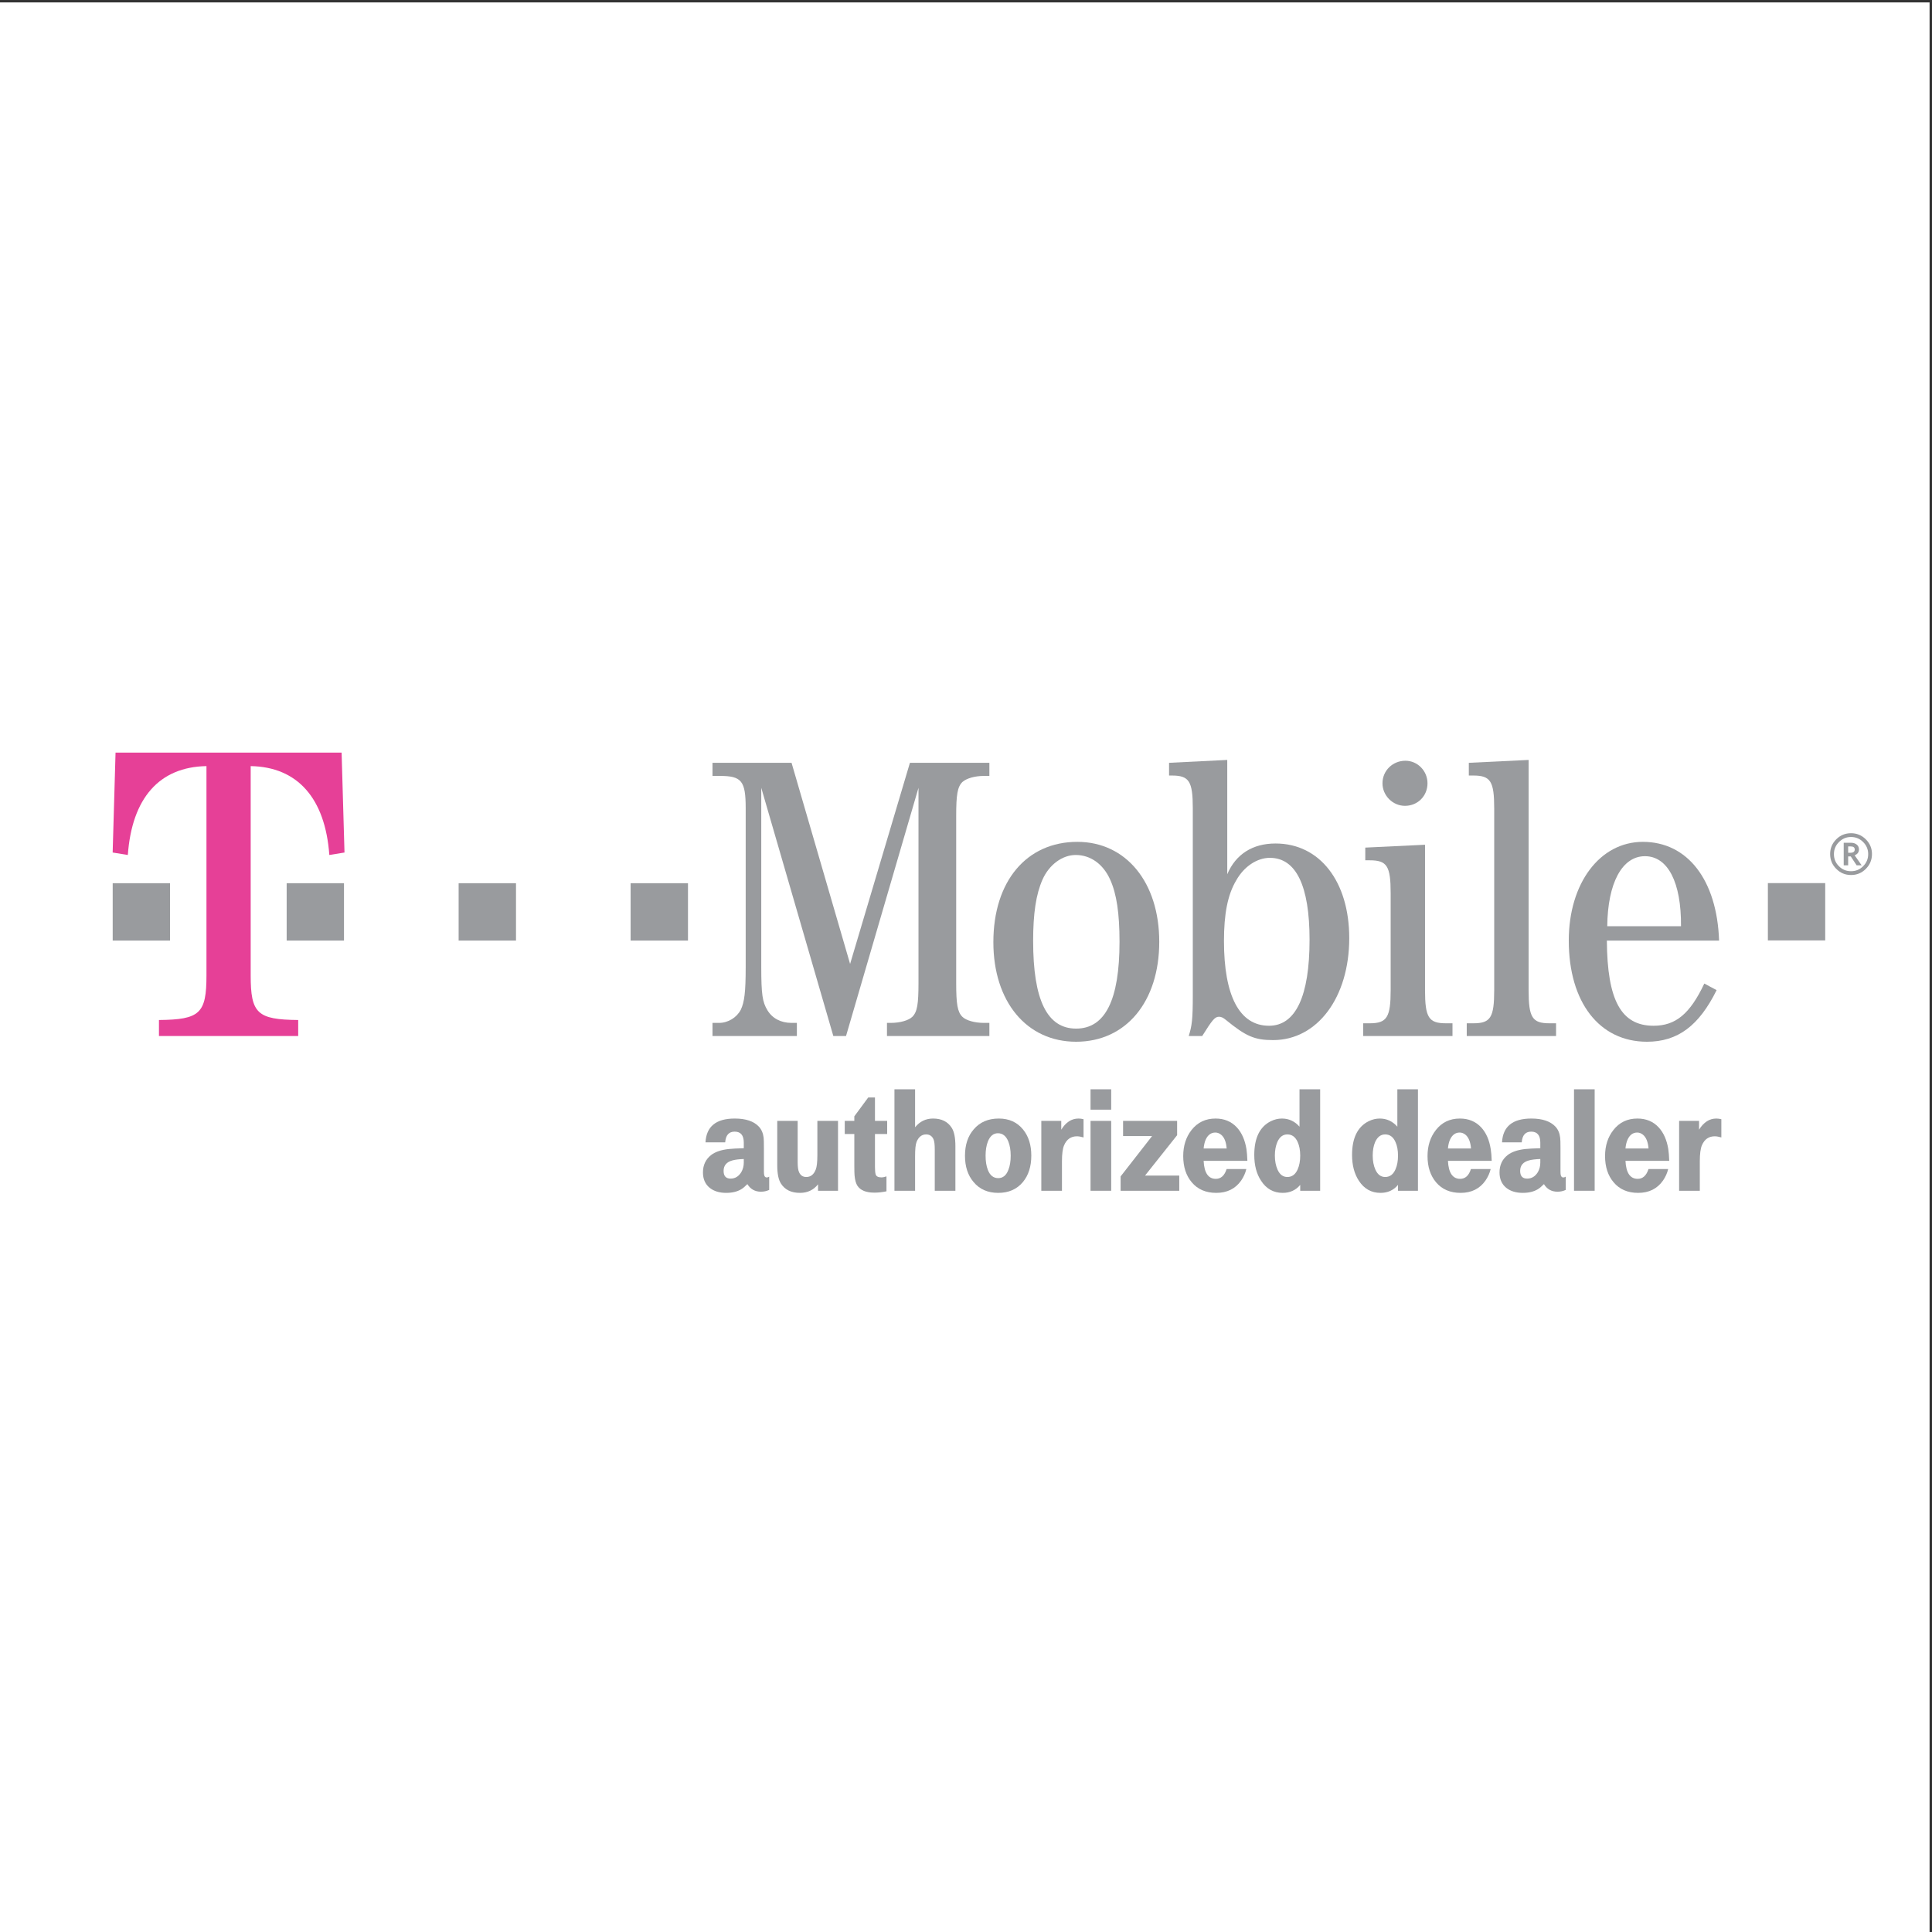 <?xml version="1.0" encoding="UTF-8"?>
<svg xmlns="http://www.w3.org/2000/svg" xmlns:xlink="http://www.w3.org/1999/xlink" width="193pt" height="193pt" viewBox="0 0 193 193" version="1.1">
<rect x="0" y="0" width="193" height="193" fill="#333333" stroke="none"/>
<g id="surface1">
<path style=" stroke:none;fill-rule:evenodd;fill:rgb(100%,100%,100%);fill-opacity:1;" d="M 0 0.242 L 192.758 0.242 L 192.758 193 L 0 193 L 0 0.242 "/>
<path style=" stroke:none;fill-rule:evenodd;fill:rgb(59.999%,60.783%,61.96%);fill-opacity:1;" d="M 11.258 93.961 L 16.984 93.961 L 16.984 88.23 L 11.258 88.23 L 11.258 93.961 "/>
<path style=" stroke:none;fill-rule:evenodd;fill:rgb(90.195%,25.098%,59.215%);fill-opacity:1;" d="M 25.043 76.531 C 29.707 76.613 32.488 79.723 32.898 85.41 L 34.414 85.164 L 34.125 75.18 L 11.543 75.18 L 11.254 85.164 L 12.77 85.41 C 13.18 79.723 15.918 76.613 20.625 76.531 L 20.625 97.438 C 20.625 101.242 19.969 101.855 15.879 101.895 L 15.879 103.492 L 29.789 103.492 L 29.789 101.895 C 25.699 101.855 25.043 101.242 25.043 97.438 L 25.043 76.531 "/>
<path style=" stroke:none;fill-rule:evenodd;fill:rgb(59.999%,60.783%,61.96%);fill-opacity:1;" d="M 28.637 93.961 L 34.363 93.961 L 34.363 88.23 L 28.637 88.23 L 28.637 93.961 "/>
<path style=" stroke:none;fill-rule:evenodd;fill:rgb(59.999%,60.783%,61.96%);fill-opacity:1;" d="M 45.816 93.961 L 51.547 93.961 L 51.547 88.23 L 45.816 88.23 L 45.816 93.961 "/>
<path style=" stroke:none;fill-rule:evenodd;fill:rgb(59.999%,60.783%,61.96%);fill-opacity:1;" d="M 62.996 93.961 L 68.727 93.961 L 68.727 88.23 L 62.996 88.23 L 62.996 93.961 "/>
<path style=" stroke:none;fill-rule:evenodd;fill:rgb(59.999%,60.783%,61.96%);fill-opacity:1;" d="M 84.516 103.492 L 91.754 78.699 L 91.754 98.172 C 91.754 100.301 91.633 101.078 91.145 101.57 C 90.773 101.938 89.914 102.184 88.973 102.184 L 88.605 102.184 L 88.605 103.492 L 98.836 103.492 L 98.836 102.184 L 98.301 102.184 C 97.363 102.184 96.5 101.938 96.133 101.57 C 95.645 101.078 95.52 100.301 95.52 98.172 L 95.52 81.52 C 95.52 79.395 95.645 78.617 96.133 78.125 C 96.543 77.758 97.363 77.512 98.301 77.512 L 98.836 77.512 L 98.836 76.203 L 90.898 76.203 L 84.922 96.293 L 79.074 76.203 L 71.176 76.203 L 71.176 77.512 L 71.914 77.512 C 74.082 77.512 74.492 78.004 74.492 80.746 L 74.492 96.578 C 74.492 99.113 74.367 100.098 74 100.875 C 73.594 101.652 72.73 102.184 71.832 102.184 L 71.176 102.184 L 71.176 103.492 L 79.605 103.492 L 79.605 102.184 L 79.074 102.184 C 78.012 102.184 77.152 101.734 76.66 100.914 C 76.168 100.098 76.047 99.359 76.047 96.578 L 76.047 78.699 L 83.246 103.492 L 84.516 103.492 "/>
<path style=" stroke:none;fill-rule:evenodd;fill:rgb(59.999%,60.783%,61.96%);fill-opacity:1;" d="M 107.621 84.098 C 102.551 84.098 99.234 88.027 99.234 94.121 C 99.234 100.055 102.551 104.066 107.5 104.066 C 112.492 104.066 115.805 100.055 115.805 94.082 C 115.805 88.148 112.492 84.098 107.621 84.098 Z M 107.461 85.41 C 108.934 85.41 110.199 86.309 110.898 87.863 C 111.551 89.297 111.836 91.258 111.836 94.082 C 111.836 99.891 110.406 102.754 107.5 102.754 C 104.598 102.754 103.207 99.891 103.207 94 C 103.207 91.258 103.492 89.336 104.145 87.863 C 104.801 86.391 106.109 85.41 107.461 85.41 "/>
<path style=" stroke:none;fill-rule:evenodd;fill:rgb(59.999%,60.783%,61.96%);fill-opacity:1;" d="M 122.598 75.914 L 116.785 76.203 L 116.785 77.473 L 117.07 77.473 C 118.789 77.473 119.156 78.043 119.156 80.746 L 119.156 99.441 C 119.156 101.816 119.074 102.469 118.75 103.492 L 120.098 103.492 C 121.121 101.855 121.367 101.57 121.777 101.57 C 121.98 101.57 122.188 101.652 122.473 101.895 C 124.477 103.531 125.336 103.902 127.18 103.902 C 131.594 103.902 134.785 99.648 134.785 93.715 C 134.785 88.066 131.844 84.262 127.422 84.262 C 125.133 84.262 123.453 85.328 122.598 87.332 Z M 126.852 85.695 C 129.469 85.695 130.82 88.477 130.82 93.879 C 130.82 99.523 129.43 102.469 126.77 102.469 C 123.82 102.469 122.27 99.484 122.27 94 C 122.27 91.301 122.637 89.379 123.496 87.945 C 124.273 86.555 125.582 85.695 126.852 85.695 "/>
<path style=" stroke:none;fill-rule:evenodd;fill:rgb(59.999%,60.783%,61.96%);fill-opacity:1;" d="M 142.355 84.387 L 136.387 84.672 L 136.387 85.941 L 136.836 85.941 C 138.555 85.941 138.922 86.512 138.922 89.211 L 138.922 98.91 C 138.922 101.609 138.555 102.223 136.836 102.223 L 136.18 102.223 L 136.18 103.492 L 145.098 103.492 L 145.098 102.223 L 144.445 102.223 C 142.727 102.223 142.355 101.652 142.355 98.91 Z M 140.395 75.996 C 139.129 75.996 138.105 76.98 138.105 78.246 C 138.105 79.477 139.129 80.5 140.352 80.5 C 141.621 80.5 142.602 79.52 142.602 78.246 C 142.602 77.02 141.621 75.996 140.395 75.996 "/>
<path style=" stroke:none;fill-rule:evenodd;fill:rgb(59.999%,60.783%,61.96%);fill-opacity:1;" d="M 152.703 75.914 L 146.73 76.203 L 146.73 77.473 L 147.18 77.473 C 148.898 77.473 149.266 78.043 149.266 80.746 L 149.266 98.91 C 149.266 101.652 148.898 102.223 147.18 102.223 L 146.523 102.223 L 146.523 103.492 L 155.445 103.492 L 155.445 102.223 L 154.789 102.223 C 153.07 102.223 152.703 101.652 152.703 98.91 L 152.703 75.914 "/>
<path style=" stroke:none;fill-rule:evenodd;fill:rgb(59.999%,60.783%,61.96%);fill-opacity:1;" d="M 171.73 93.961 C 171.523 87.902 168.578 84.098 164.117 84.098 C 159.82 84.098 156.715 88.23 156.715 93.961 C 156.715 100.137 159.781 104.066 164.527 104.066 C 167.598 104.066 169.723 102.469 171.484 98.91 L 170.254 98.254 C 168.824 101.281 167.391 102.469 165.184 102.469 C 161.949 102.469 160.559 99.934 160.52 93.961 Z M 160.559 92.527 C 160.602 88.23 162.031 85.531 164.324 85.531 C 166.613 85.531 167.965 88.148 167.926 92.527 L 160.559 92.527 "/>
<path style=" stroke:none;fill-rule:evenodd;fill:rgb(59.999%,60.783%,61.96%);fill-opacity:1;" d="M 183.703 86.531 C 183.367 86.199 183.203 85.797 183.203 85.32 C 183.203 84.852 183.371 84.449 183.707 84.117 C 184.039 83.781 184.438 83.613 184.91 83.613 C 185.383 83.613 185.789 83.781 186.121 84.117 C 186.457 84.449 186.625 84.852 186.625 85.32 C 186.625 85.797 186.457 86.199 186.121 86.531 C 185.789 86.867 185.383 87.031 184.91 87.031 C 184.438 87.031 184.031 86.867 183.703 86.531 Z M 183.438 83.84 C 183.027 84.25 182.824 84.738 182.824 85.316 C 182.824 85.891 183.027 86.391 183.438 86.797 C 183.848 87.211 184.336 87.41 184.91 87.41 C 185.488 87.41 185.98 87.211 186.391 86.797 C 186.797 86.391 187.004 85.891 187.004 85.316 C 187.004 84.742 186.797 84.254 186.391 83.848 C 185.98 83.441 185.488 83.234 184.91 83.234 C 184.336 83.234 183.84 83.438 183.438 83.84 Z M 185.273 85.441 C 185.562 85.328 185.703 85.129 185.703 84.852 C 185.703 84.648 185.625 84.484 185.473 84.367 C 185.32 84.242 185.125 84.188 184.891 84.188 L 184.18 84.188 L 184.18 86.445 L 184.625 86.445 L 184.625 85.551 L 184.883 85.551 L 185.473 86.445 L 185.973 86.445 Z M 184.625 84.555 L 184.879 84.555 C 185.145 84.555 185.281 84.656 185.281 84.863 C 185.281 85.078 185.137 85.188 184.855 85.188 L 184.625 85.188 L 184.625 84.555 "/>
<path style=" stroke:none;fill-rule:evenodd;fill:rgb(59.999%,60.783%,61.96%);fill-opacity:1;" d="M 176.605 93.945 L 182.332 93.945 L 182.332 88.219 L 176.605 88.219 L 176.605 93.945 "/>
<path style=" stroke:none;fill-rule:evenodd;fill:rgb(59.999%,60.783%,61.96%);fill-opacity:1;" d="M 76.84 117.543 L 76.84 118.867 C 76.582 118.988 76.309 119.047 76.016 119.047 C 75.418 119.047 74.969 118.793 74.66 118.289 C 74.426 118.527 74.219 118.703 74.035 118.809 C 73.633 119.047 73.137 119.164 72.543 119.164 C 71.867 119.164 71.324 118.996 70.906 118.668 C 70.449 118.301 70.223 117.785 70.223 117.121 C 70.223 116.391 70.496 115.809 71.039 115.383 C 71.445 115.07 72.027 114.871 72.785 114.785 C 73.098 114.75 73.602 114.723 74.301 114.703 L 74.301 114.145 C 74.301 113.41 73.996 113.047 73.387 113.047 C 72.812 113.047 72.496 113.402 72.445 114.117 L 70.477 114.117 C 70.559 112.531 71.535 111.738 73.398 111.738 C 74.5 111.738 75.301 112.008 75.809 112.547 C 76.07 112.828 76.23 113.195 76.285 113.648 C 76.305 113.805 76.312 114.16 76.312 114.703 L 76.312 117.027 C 76.312 117.219 76.324 117.352 76.352 117.426 C 76.395 117.562 76.48 117.625 76.598 117.625 C 76.664 117.625 76.746 117.602 76.84 117.543 Z M 74.301 115.781 C 73.828 115.797 73.453 115.844 73.176 115.918 C 72.582 116.078 72.285 116.426 72.285 116.969 C 72.285 117.484 72.52 117.738 72.984 117.738 C 73.434 117.738 73.789 117.523 74.055 117.09 C 74.215 116.805 74.301 116.492 74.301 116.148 L 74.301 115.781 "/>
<path style=" stroke:none;fill-rule:evenodd;fill:rgb(59.999%,60.783%,61.96%);fill-opacity:1;" d="M 83.715 111.973 L 83.715 118.953 L 81.719 118.953 L 81.719 118.309 C 81.27 118.879 80.668 119.164 79.914 119.164 C 79.043 119.164 78.406 118.855 78.012 118.23 C 77.766 117.848 77.645 117.242 77.645 116.422 L 77.645 111.973 L 79.684 111.973 L 79.684 116.09 C 79.684 116.566 79.73 116.906 79.828 117.109 C 79.973 117.422 80.211 117.578 80.543 117.578 C 80.984 117.578 81.301 117.328 81.492 116.828 C 81.598 116.562 81.652 116.086 81.652 115.402 L 81.652 111.973 L 83.715 111.973 "/>
<path style=" stroke:none;fill-rule:evenodd;fill:rgb(59.999%,60.783%,61.96%);fill-opacity:1;" d="M 84.387 113.281 L 84.387 111.973 L 85.344 111.973 L 85.344 111.516 L 86.734 109.633 L 87.406 109.633 L 87.406 111.973 L 88.625 111.973 L 88.625 113.281 L 87.406 113.281 L 87.406 116.582 C 87.406 116.914 87.43 117.148 87.469 117.293 C 87.523 117.512 87.719 117.617 88.047 117.617 C 88.191 117.617 88.363 117.586 88.555 117.516 L 88.555 119.008 C 88.145 119.094 87.746 119.141 87.355 119.141 C 86.527 119.141 85.965 118.918 85.66 118.465 C 85.504 118.227 85.406 117.875 85.367 117.414 C 85.355 117.281 85.344 116.98 85.344 116.508 L 85.344 113.281 L 84.387 113.281 "/>
<path style=" stroke:none;fill-rule:evenodd;fill:rgb(59.999%,60.783%,61.96%);fill-opacity:1;" d="M 89.352 118.953 L 89.352 108.816 L 91.414 108.816 L 91.414 112.609 C 91.887 112.027 92.484 111.738 93.207 111.738 C 94.059 111.738 94.684 112.047 95.078 112.672 C 95.32 113.055 95.441 113.66 95.441 114.488 L 95.441 118.953 L 93.379 118.953 L 93.379 114.816 C 93.379 114.324 93.336 113.98 93.246 113.793 C 93.102 113.48 92.855 113.324 92.52 113.324 C 92.086 113.324 91.766 113.574 91.562 114.074 C 91.461 114.328 91.414 114.805 91.414 115.508 L 91.414 118.953 L 89.352 118.953 "/>
<path style=" stroke:none;fill-rule:evenodd;fill:rgb(59.999%,60.783%,61.96%);fill-opacity:1;" d="M 99.777 111.738 C 100.801 111.738 101.605 112.102 102.203 112.836 C 102.754 113.516 103.023 114.383 103.023 115.441 C 103.023 116.523 102.746 117.402 102.188 118.078 C 101.582 118.805 100.762 119.164 99.719 119.164 C 98.68 119.164 97.855 118.805 97.254 118.078 C 96.68 117.402 96.398 116.527 96.398 115.457 C 96.398 114.367 96.688 113.488 97.273 112.816 C 97.883 112.098 98.719 111.738 99.777 111.738 Z M 99.688 113.207 C 99.238 113.207 98.902 113.484 98.684 114.039 C 98.531 114.438 98.457 114.906 98.457 115.441 C 98.457 116.004 98.531 116.48 98.684 116.871 C 98.895 117.418 99.242 117.691 99.719 117.691 C 100.188 117.691 100.523 117.418 100.734 116.863 C 100.891 116.473 100.965 116.004 100.965 115.449 C 100.965 114.895 100.883 114.422 100.727 114.027 C 100.504 113.484 100.16 113.207 99.688 113.207 "/>
<path style=" stroke:none;fill-rule:evenodd;fill:rgb(59.999%,60.783%,61.96%);fill-opacity:1;" d="M 104.023 118.953 L 104.023 111.973 L 106.016 111.973 L 106.016 112.852 C 106.469 112.109 107.047 111.738 107.742 111.738 C 107.902 111.738 108.066 111.762 108.242 111.805 L 108.242 113.625 C 107.98 113.551 107.758 113.512 107.586 113.512 C 106.98 113.512 106.547 113.816 106.297 114.418 C 106.156 114.742 106.086 115.277 106.086 116.016 L 106.086 118.953 L 104.023 118.953 "/>
<path style=" stroke:none;fill-rule:evenodd;fill:rgb(59.999%,60.783%,61.96%);fill-opacity:1;" d="M 108.941 110.852 L 108.941 108.816 L 111.004 108.816 L 111.004 110.852 Z M 108.941 118.953 L 108.941 111.973 L 111.004 111.973 L 111.004 118.953 L 108.941 118.953 "/>
<path style=" stroke:none;fill-rule:evenodd;fill:rgb(59.999%,60.783%,61.96%);fill-opacity:1;" d="M 111.945 118.953 L 111.945 117.52 L 115.09 113.488 L 112.191 113.488 L 112.191 111.973 L 117.59 111.973 L 117.59 113.402 L 114.383 117.438 L 117.805 117.438 L 117.805 118.953 L 111.945 118.953 "/>
<path style=" stroke:none;fill-rule:evenodd;fill:rgb(59.999%,60.783%,61.96%);fill-opacity:1;" d="M 124.609 115.965 L 120.238 115.965 C 120.297 117.164 120.703 117.762 121.457 117.762 C 121.965 117.762 122.328 117.438 122.535 116.781 L 124.504 116.781 C 124.41 117.184 124.238 117.57 123.984 117.938 C 123.41 118.754 122.578 119.164 121.504 119.164 C 120.457 119.164 119.637 118.809 119.047 118.102 C 118.484 117.434 118.199 116.562 118.199 115.488 C 118.199 114.457 118.477 113.59 119.031 112.883 C 119.637 112.117 120.434 111.738 121.43 111.738 C 122.297 111.738 123.008 112.031 123.559 112.625 C 124.051 113.16 124.367 113.883 124.516 114.789 C 124.562 115.102 124.594 115.492 124.609 115.965 Z M 122.539 114.727 C 122.488 114.066 122.301 113.602 121.973 113.344 C 121.797 113.207 121.609 113.137 121.41 113.137 C 120.984 113.137 120.656 113.375 120.441 113.852 C 120.336 114.094 120.27 114.391 120.238 114.727 L 122.539 114.727 "/>
<path style=" stroke:none;fill-rule:evenodd;fill:rgb(59.999%,60.783%,61.96%);fill-opacity:1;" d="M 131.879 118.953 L 129.887 118.953 L 129.887 118.367 C 129.445 118.898 128.859 119.164 128.141 119.164 C 127.223 119.164 126.5 118.762 125.977 117.953 C 125.52 117.262 125.297 116.402 125.297 115.375 C 125.297 113.68 125.848 112.555 126.953 112.004 C 127.316 111.828 127.68 111.738 128.059 111.738 C 128.75 111.738 129.34 112.008 129.816 112.551 L 129.816 108.816 L 131.879 108.816 Z M 128.602 113.324 C 128.156 113.324 127.82 113.582 127.598 114.094 C 127.438 114.477 127.355 114.922 127.355 115.438 C 127.355 115.973 127.445 116.441 127.625 116.848 C 127.844 117.336 128.172 117.578 128.602 117.578 C 129.066 117.578 129.406 117.324 129.633 116.816 C 129.801 116.434 129.887 115.977 129.887 115.441 C 129.887 114.91 129.801 114.453 129.633 114.082 C 129.406 113.578 129.066 113.324 128.602 113.324 "/>
<path style=" stroke:none;fill-rule:evenodd;fill:rgb(59.999%,60.783%,61.96%);fill-opacity:1;" d="M 141.648 118.953 L 139.656 118.953 L 139.656 118.367 C 139.215 118.898 138.633 119.164 137.91 119.164 C 136.992 119.164 136.273 118.762 135.746 117.953 C 135.293 117.262 135.066 116.402 135.066 115.375 C 135.066 113.68 135.621 112.555 136.727 112.004 C 137.086 111.828 137.453 111.738 137.832 111.738 C 138.527 111.738 139.109 112.008 139.59 112.551 L 139.59 108.816 L 141.648 108.816 Z M 138.375 113.324 C 137.93 113.324 137.594 113.582 137.367 114.094 C 137.207 114.477 137.129 114.922 137.129 115.438 C 137.129 115.973 137.219 116.441 137.398 116.848 C 137.621 117.336 137.945 117.578 138.375 117.578 C 138.84 117.578 139.18 117.324 139.402 116.816 C 139.574 116.434 139.656 115.977 139.656 115.441 C 139.656 114.91 139.574 114.453 139.402 114.082 C 139.18 113.578 138.84 113.324 138.375 113.324 "/>
<path style=" stroke:none;fill-rule:evenodd;fill:rgb(59.999%,60.783%,61.96%);fill-opacity:1;" d="M 149.016 115.965 L 144.645 115.965 C 144.703 117.164 145.113 117.762 145.867 117.762 C 146.375 117.762 146.734 117.438 146.941 116.781 L 148.914 116.781 C 148.816 117.184 148.645 117.57 148.391 117.938 C 147.816 118.754 146.988 119.164 145.914 119.164 C 144.863 119.164 144.047 118.809 143.453 118.102 C 142.891 117.434 142.605 116.562 142.605 115.488 C 142.605 114.457 142.887 113.59 143.441 112.883 C 144.039 112.117 144.84 111.738 145.84 111.738 C 146.703 111.738 147.418 112.031 147.969 112.625 C 148.461 113.16 148.777 113.883 148.918 114.789 C 148.969 115.102 149.004 115.492 149.016 115.965 Z M 146.949 114.727 C 146.898 114.066 146.703 113.602 146.383 113.344 C 146.203 113.207 146.016 113.137 145.82 113.137 C 145.387 113.137 145.066 113.375 144.848 113.852 C 144.742 114.094 144.672 114.391 144.645 114.727 L 146.949 114.727 "/>
<path style=" stroke:none;fill-rule:evenodd;fill:rgb(59.999%,60.783%,61.96%);fill-opacity:1;" d="M 156.414 117.543 L 156.414 118.867 C 156.156 118.988 155.883 119.047 155.59 119.047 C 154.992 119.047 154.539 118.793 154.234 118.289 C 154 118.527 153.789 118.703 153.609 118.809 C 153.203 119.047 152.711 119.164 152.121 119.164 C 151.441 119.164 150.898 118.996 150.48 118.668 C 150.023 118.301 149.797 117.785 149.797 117.121 C 149.797 116.391 150.066 115.809 150.613 115.383 C 151.02 115.07 151.602 114.871 152.355 114.785 C 152.668 114.75 153.176 114.723 153.871 114.703 L 153.871 114.145 C 153.871 113.41 153.566 113.047 152.957 113.047 C 152.387 113.047 152.07 113.402 152.016 114.117 L 150.047 114.117 C 150.133 112.531 151.105 111.738 152.973 111.738 C 154.074 111.738 154.875 112.008 155.383 112.547 C 155.645 112.828 155.805 113.195 155.855 113.648 C 155.879 113.805 155.887 114.16 155.887 114.703 L 155.887 117.027 C 155.887 117.219 155.898 117.352 155.926 117.426 C 155.973 117.562 156.051 117.625 156.172 117.625 C 156.238 117.625 156.316 117.602 156.414 117.543 Z M 153.871 115.781 C 153.402 115.797 153.027 115.844 152.746 115.918 C 152.152 116.078 151.859 116.426 151.859 116.969 C 151.859 117.484 152.09 117.738 152.555 117.738 C 153.008 117.738 153.363 117.523 153.629 117.09 C 153.789 116.805 153.871 116.492 153.871 116.148 L 153.871 115.781 "/>
<path style=" stroke:none;fill-rule:evenodd;fill:rgb(59.999%,60.783%,61.96%);fill-opacity:1;" d="M 157.238 118.953 L 157.238 108.816 L 159.301 108.816 L 159.301 118.953 L 157.238 118.953 "/>
<path style=" stroke:none;fill-rule:evenodd;fill:rgb(59.999%,60.783%,61.96%);fill-opacity:1;" d="M 166.75 115.965 L 162.379 115.965 C 162.438 117.164 162.844 117.762 163.602 117.762 C 164.109 117.762 164.469 117.438 164.68 116.781 L 166.645 116.781 C 166.551 117.184 166.379 117.57 166.125 117.938 C 165.547 118.754 164.723 119.164 163.645 119.164 C 162.598 119.164 161.781 118.809 161.191 118.102 C 160.625 117.434 160.34 116.562 160.34 115.488 C 160.34 114.457 160.617 113.59 161.176 112.883 C 161.773 112.117 162.574 111.738 163.574 111.738 C 164.441 111.738 165.152 112.031 165.699 112.625 C 166.191 113.16 166.508 113.883 166.656 114.789 C 166.703 115.102 166.734 115.492 166.75 115.965 Z M 164.684 114.727 C 164.629 114.066 164.441 113.602 164.113 113.344 C 163.938 113.207 163.75 113.137 163.555 113.137 C 163.121 113.137 162.801 113.375 162.586 113.852 C 162.477 114.094 162.41 114.391 162.379 114.727 L 164.684 114.727 "/>
<path style=" stroke:none;fill-rule:evenodd;fill:rgb(59.999%,60.783%,61.96%);fill-opacity:1;" d="M 167.738 118.953 L 167.738 111.973 L 169.73 111.973 L 169.73 112.852 C 170.188 112.109 170.766 111.738 171.457 111.738 C 171.617 111.738 171.781 111.762 171.957 111.805 L 171.957 113.625 C 171.691 113.551 171.477 113.512 171.301 113.512 C 170.691 113.512 170.266 113.816 170.012 114.418 C 169.875 114.742 169.805 115.277 169.805 116.016 L 169.805 118.953 L 167.738 118.953 "/>
</g>
</svg>
